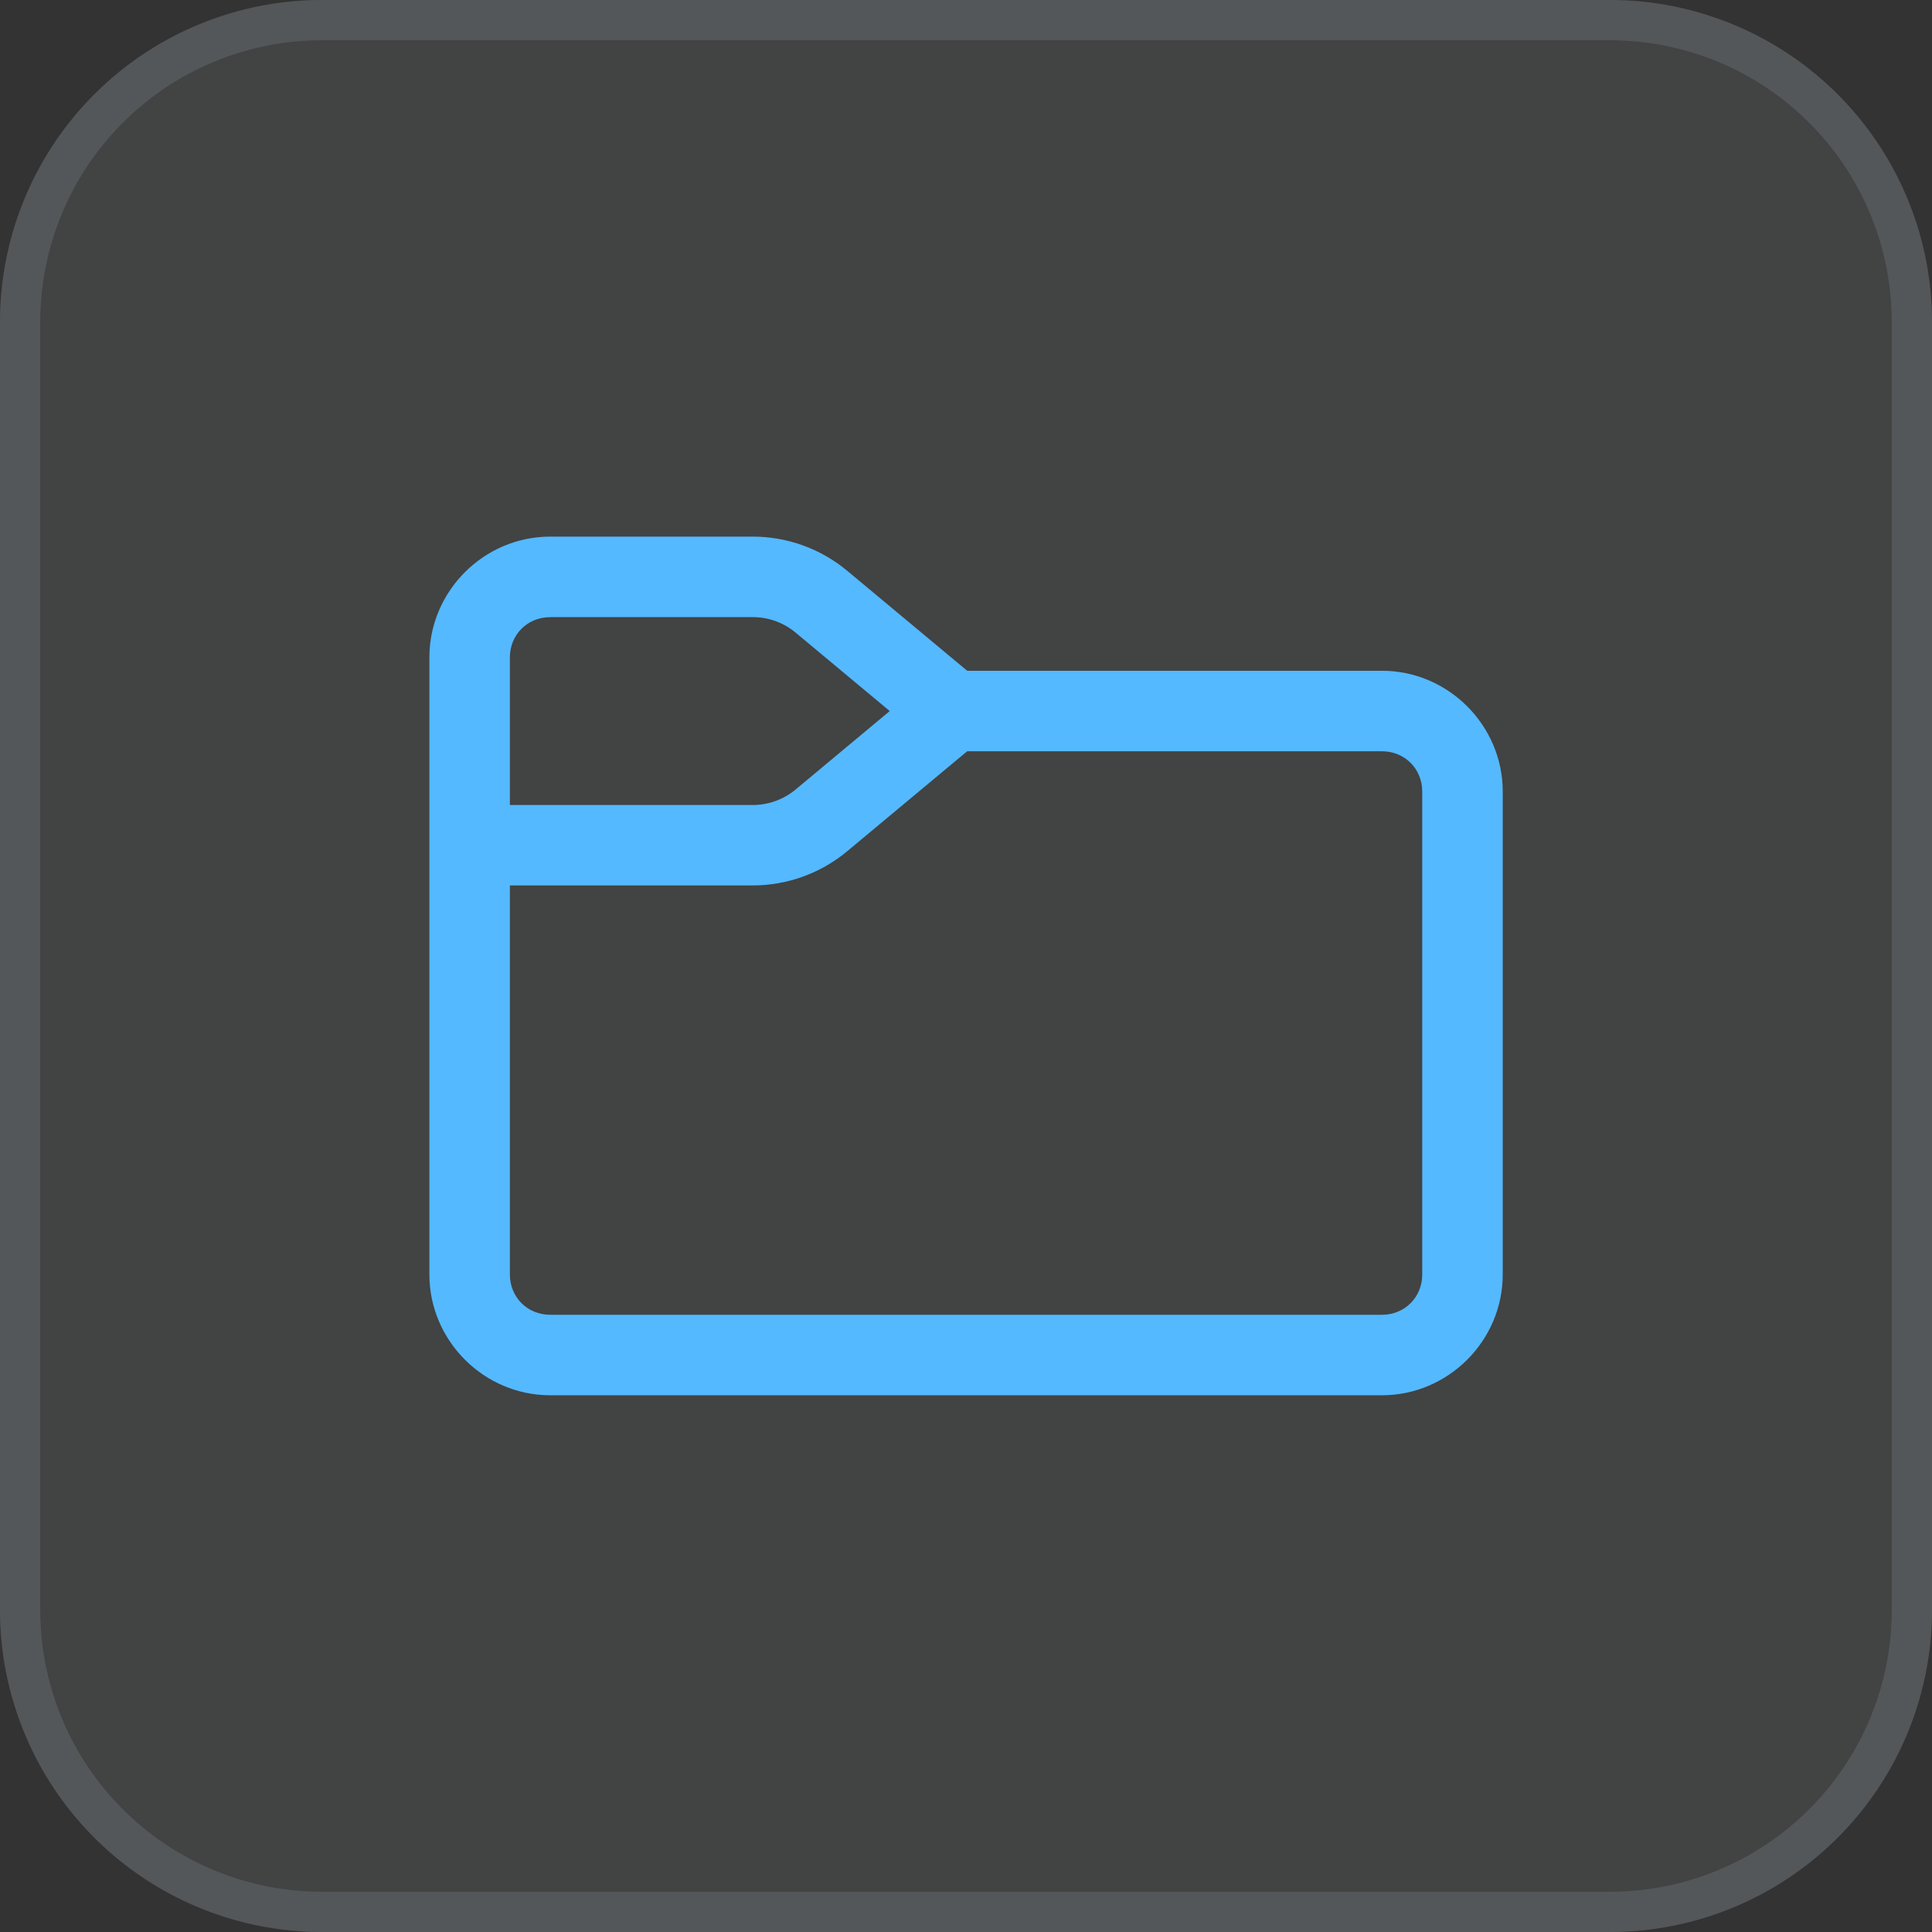 <svg xmlns="http://www.w3.org/2000/svg" width="48" height="48" fill="none" xmlns:v="https://vecta.io/nano"><rect width="100%" height="100%" fill="#333333" stroke="none"/><g clip-path="url(#A)"><g clip-path="url(#B)"><g clip-path="url(#C)"><path d="M40 0H8a8 8 0 0 0-8 8v32a8 8 0 0 0 8 8h32a8 8 0 0 0 8-8V8a8 8 0 0 0-8-8z" fill="#f6faff" fill-opacity=".08"/><path d="M40 .5H8A7.5 7.5 0 0 0 .5 8v32A7.5 7.5 0 0 0 8 47.5h32a7.5 7.5 0 0 0 7.5-7.5V8A7.5 7.5 0 0 0 40 .5z" stroke="#d8eaff" stroke-opacity=".12"/></g></g><path d="M13.668 13.332c-1.645 0-3 1.355-3 3v15.333c0 1.645 1.355 3 3 3h20.667c1.645 0 3-1.355 3-3v-12c0-1.645-1.355-3-3-3H24.03l-2.98-2.483c-.659-.549-1.489-.85-2.346-.85h-5.035zm0 2h5.035c.39 0 .767.137 1.066.387l2.336 1.947-2.336 1.947c-.3.25-.676.387-1.066.387h-6.035v-3.667c0-.564.436-1 1-1zm10.362 3.333h10.305c.564 0 1 .436 1 1v12c0 .564-.436 1-1 1H13.668c-.564 0-1-.436-1-1v-9.667h6.035c.858 0 1.688-.301 2.346-.85l2.98-2.483z" fill="#54b9ff"/></g><defs><clipPath id="A"><path fill="#fff" d="M0 0h48v48H0z"/></clipPath><clipPath id="B"><path fill="#fff" d="M0 0h48v48H0z"/></clipPath><clipPath id="C"><path fill="#fff" d="M0 0h48v48H0z"/></clipPath></defs></svg>